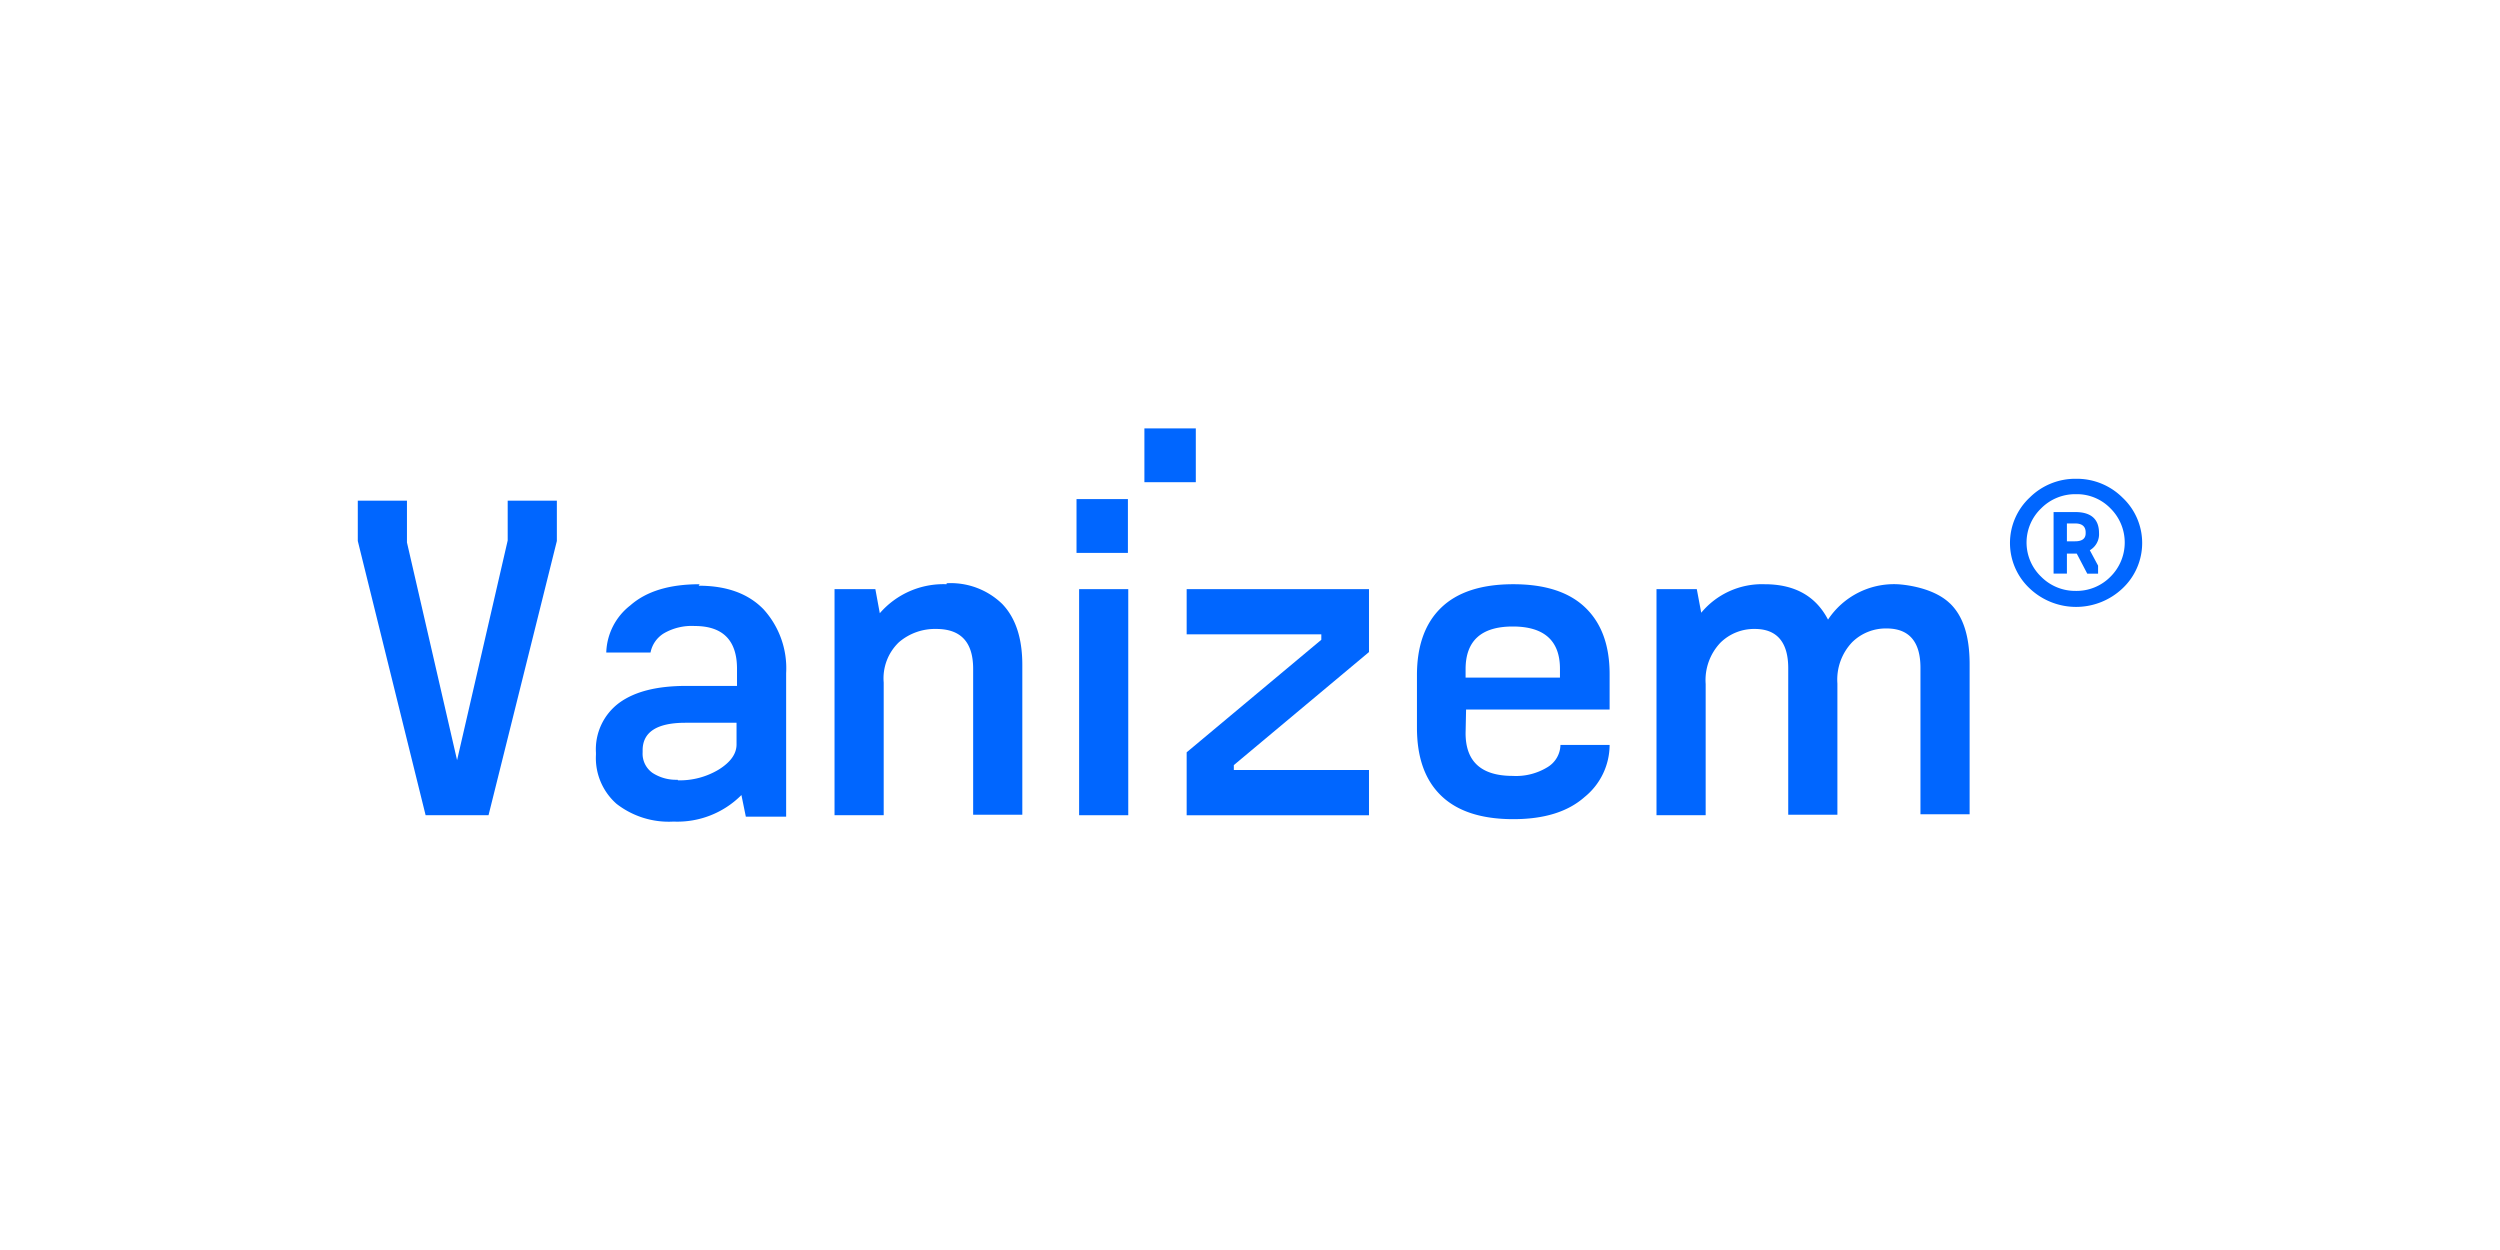 <svg xmlns="http://www.w3.org/2000/svg" xmlns:xlink="http://www.w3.org/1999/xlink" width="300" height="150" viewBox="0 0 300 150">
  <rect x="0" y="0" width="300" height="150" fill="#333333" stroke="none"/>
  <defs>
    <clipPath id="clip-path">
      <rect id="Rechteck_2835" data-name="Rechteck 2835" width="214.131" height="47.187" fill="none"/>
    </clipPath>
    <clipPath id="clip-markenrohstoff_vanizem_01">
      <rect width="300" height="150"/>
    </clipPath>
  </defs>
  <g id="markenrohstoff_vanizem_01" clip-path="url(#clip-markenrohstoff_vanizem_01)">
    <rect width="300" height="150" fill="#fff"/>
    <g id="Gruppe_3213" data-name="Gruppe 3213" transform="translate(42.935 51.406)">
      <path id="Pfad_9644" data-name="Pfad 9644" d="M17.988,18.333v4.777L11.914,49.473,5.9,23.346V18.333H0v4.836L8.139,56.079h7.549l8.2-32.909V18.333Z" transform="translate(0 -9.658)" fill="#06f"/>
      <g id="Gruppe_3212" data-name="Gruppe 3212" transform="translate(0 0)">
        <g id="Gruppe_3211" data-name="Gruppe 3211" clip-path="url(#clip-path)">
          <path id="Pfad_9645" data-name="Pfad 9645" d="M72.718,39.7q5.043,0,7.786,2.831A10.505,10.505,0,0,1,83.216,50.2V67.418H78.38l-.53-2.6a10.837,10.837,0,0,1-8.139,3.185,10.21,10.21,0,0,1-6.841-2.123,7.324,7.324,0,0,1-2.477-5.9v-.236a6.932,6.932,0,0,1,2.831-6.016c1.887-1.357,4.542-2.005,8.021-2.005h6.075V49.666c0-3.421-1.71-5.131-5.072-5.131a6.651,6.651,0,0,0-3.715.885,3.474,3.474,0,0,0-1.592,2.3H61.631a7.436,7.436,0,0,1,2.889-5.662c1.946-1.71,4.718-2.536,8.316-2.536ZM70.241,63.054a9.074,9.074,0,0,0,4.9-1.3q2.123-1.327,2.123-3.008v-2.6H71.126c-3.42,0-5.131,1.121-5.131,3.3v.236a2.821,2.821,0,0,0,1.18,2.477,5.183,5.183,0,0,0,3.008.826Z" transform="translate(-31.814 -20.82)" fill="#06f"/>
          <path id="Pfad_9646" data-name="Pfad 9646" d="M134.354,39.272a8.855,8.855,0,0,1,6.664,2.477c1.592,1.652,2.418,4.07,2.418,7.313V67.05h-5.9V49.534q0-4.778-4.423-4.777a6.622,6.622,0,0,0-4.483,1.592,5.982,5.982,0,0,0-1.828,4.836V67.109h-5.9V39.979h4.9l.531,2.89a10.1,10.1,0,0,1,8.021-3.48Z" transform="translate(-63.693 -20.688)" fill="#06f"/>
          <rect id="Rechteck_2832" data-name="Rechteck 2832" width="5.898" height="27.13" transform="translate(86.558 19.291)" fill="#06f"/>
          <path id="Pfad_9647" data-name="Pfad 9647" d="M232.073,48.316,215.854,61.881v.59h16.219V67.9h-21.88V60.348l16.159-13.506v-.649H210.193V40.767h21.88Z" transform="translate(-110.729 -21.476)" fill="#06f"/>
          <path id="Pfad_9648" data-name="Pfad 9648" d="M274.429,57.392q0,5.131,5.662,5.131a7.211,7.211,0,0,0,4.187-1.061,3.187,3.187,0,0,0,1.534-2.654h5.9a8.069,8.069,0,0,1-3.008,6.251c-2,1.77-4.836,2.654-8.551,2.654q-5.751,0-8.67-2.831c-1.947-1.887-2.89-4.6-2.89-8.139V50.432c0-3.479.944-6.193,2.89-8.08s4.836-2.831,8.67-2.831,6.723.944,8.669,2.831,2.89,4.541,2.89,7.962v4.247H274.488Zm0-7.667v1h11.324V49.666c0-3.362-1.888-5.072-5.662-5.072s-5.662,1.71-5.662,5.131" transform="translate(-141.493 -20.82)" fill="#06f"/>
          <path id="Pfad_9649" data-name="Pfad 9649" d="M364.564,41.821c1.651,1.592,2.359,4.07,2.359,7.313V67.122h-5.9V49.547c0-3.126-1.357-4.718-4.069-4.718a5.745,5.745,0,0,0-4.129,1.652,6.515,6.515,0,0,0-1.769,4.953V67.181h-5.9V49.606c0-3.126-1.357-4.718-4.01-4.718a5.745,5.745,0,0,0-4.129,1.652,6.516,6.516,0,0,0-1.769,4.953V67.24h-5.9V40.111h4.836l.531,2.831a9.469,9.469,0,0,1,7.608-3.42q5.4,0,7.608,4.246a9.493,9.493,0,0,1,8.316-4.246s4.075.145,6.311,2.3" transform="translate(-173.503 -20.82)" fill="#06f"/>
          <rect id="Rechteck_2833" data-name="Rechteck 2833" width="6.167" height="6.457" transform="translate(86.247 8.485)" fill="#06f"/>
          <rect id="Rechteck_2834" data-name="Rechteck 2834" width="6.169" height="6.458" transform="translate(94.393 0)" fill="#06f"/>
          <path id="Pfad_9650" data-name="Pfad 9650" d="M426.808,20.284c.839,0,1.258-.332,1.258-.961v-.109c0-.7-.419-1.072-1.258-1.072h-.991v2.142Zm2.859-1.033a2.222,2.222,0,0,1-1.1,2.106l.991,1.847v.961h-1.3L427,21.763h-1.182v2.4h-1.6V16.774h2.592c1.907,0,2.859.85,2.859,2.512Zm-2.82,6.985a5.709,5.709,0,0,0,4.194-1.7,5.766,5.766,0,0,0,0-8.206,5.616,5.616,0,0,0-4.156-1.7,5.741,5.741,0,0,0-4.157,1.7,5.676,5.676,0,0,0,0,8.206,5.747,5.747,0,0,0,4.157,1.7Zm.037-13.454a7.763,7.763,0,0,1,5.6,2.254,7.468,7.468,0,0,1,.039,10.868,8.1,8.1,0,0,1-11.211,0,7.467,7.467,0,0,1,.039-10.868,7.758,7.758,0,0,1,5.6-2.254Z" transform="translate(-220.723 -6.734)" fill="#06f"/>
        </g>
      </g>
    </g>
  </g>
</svg>
